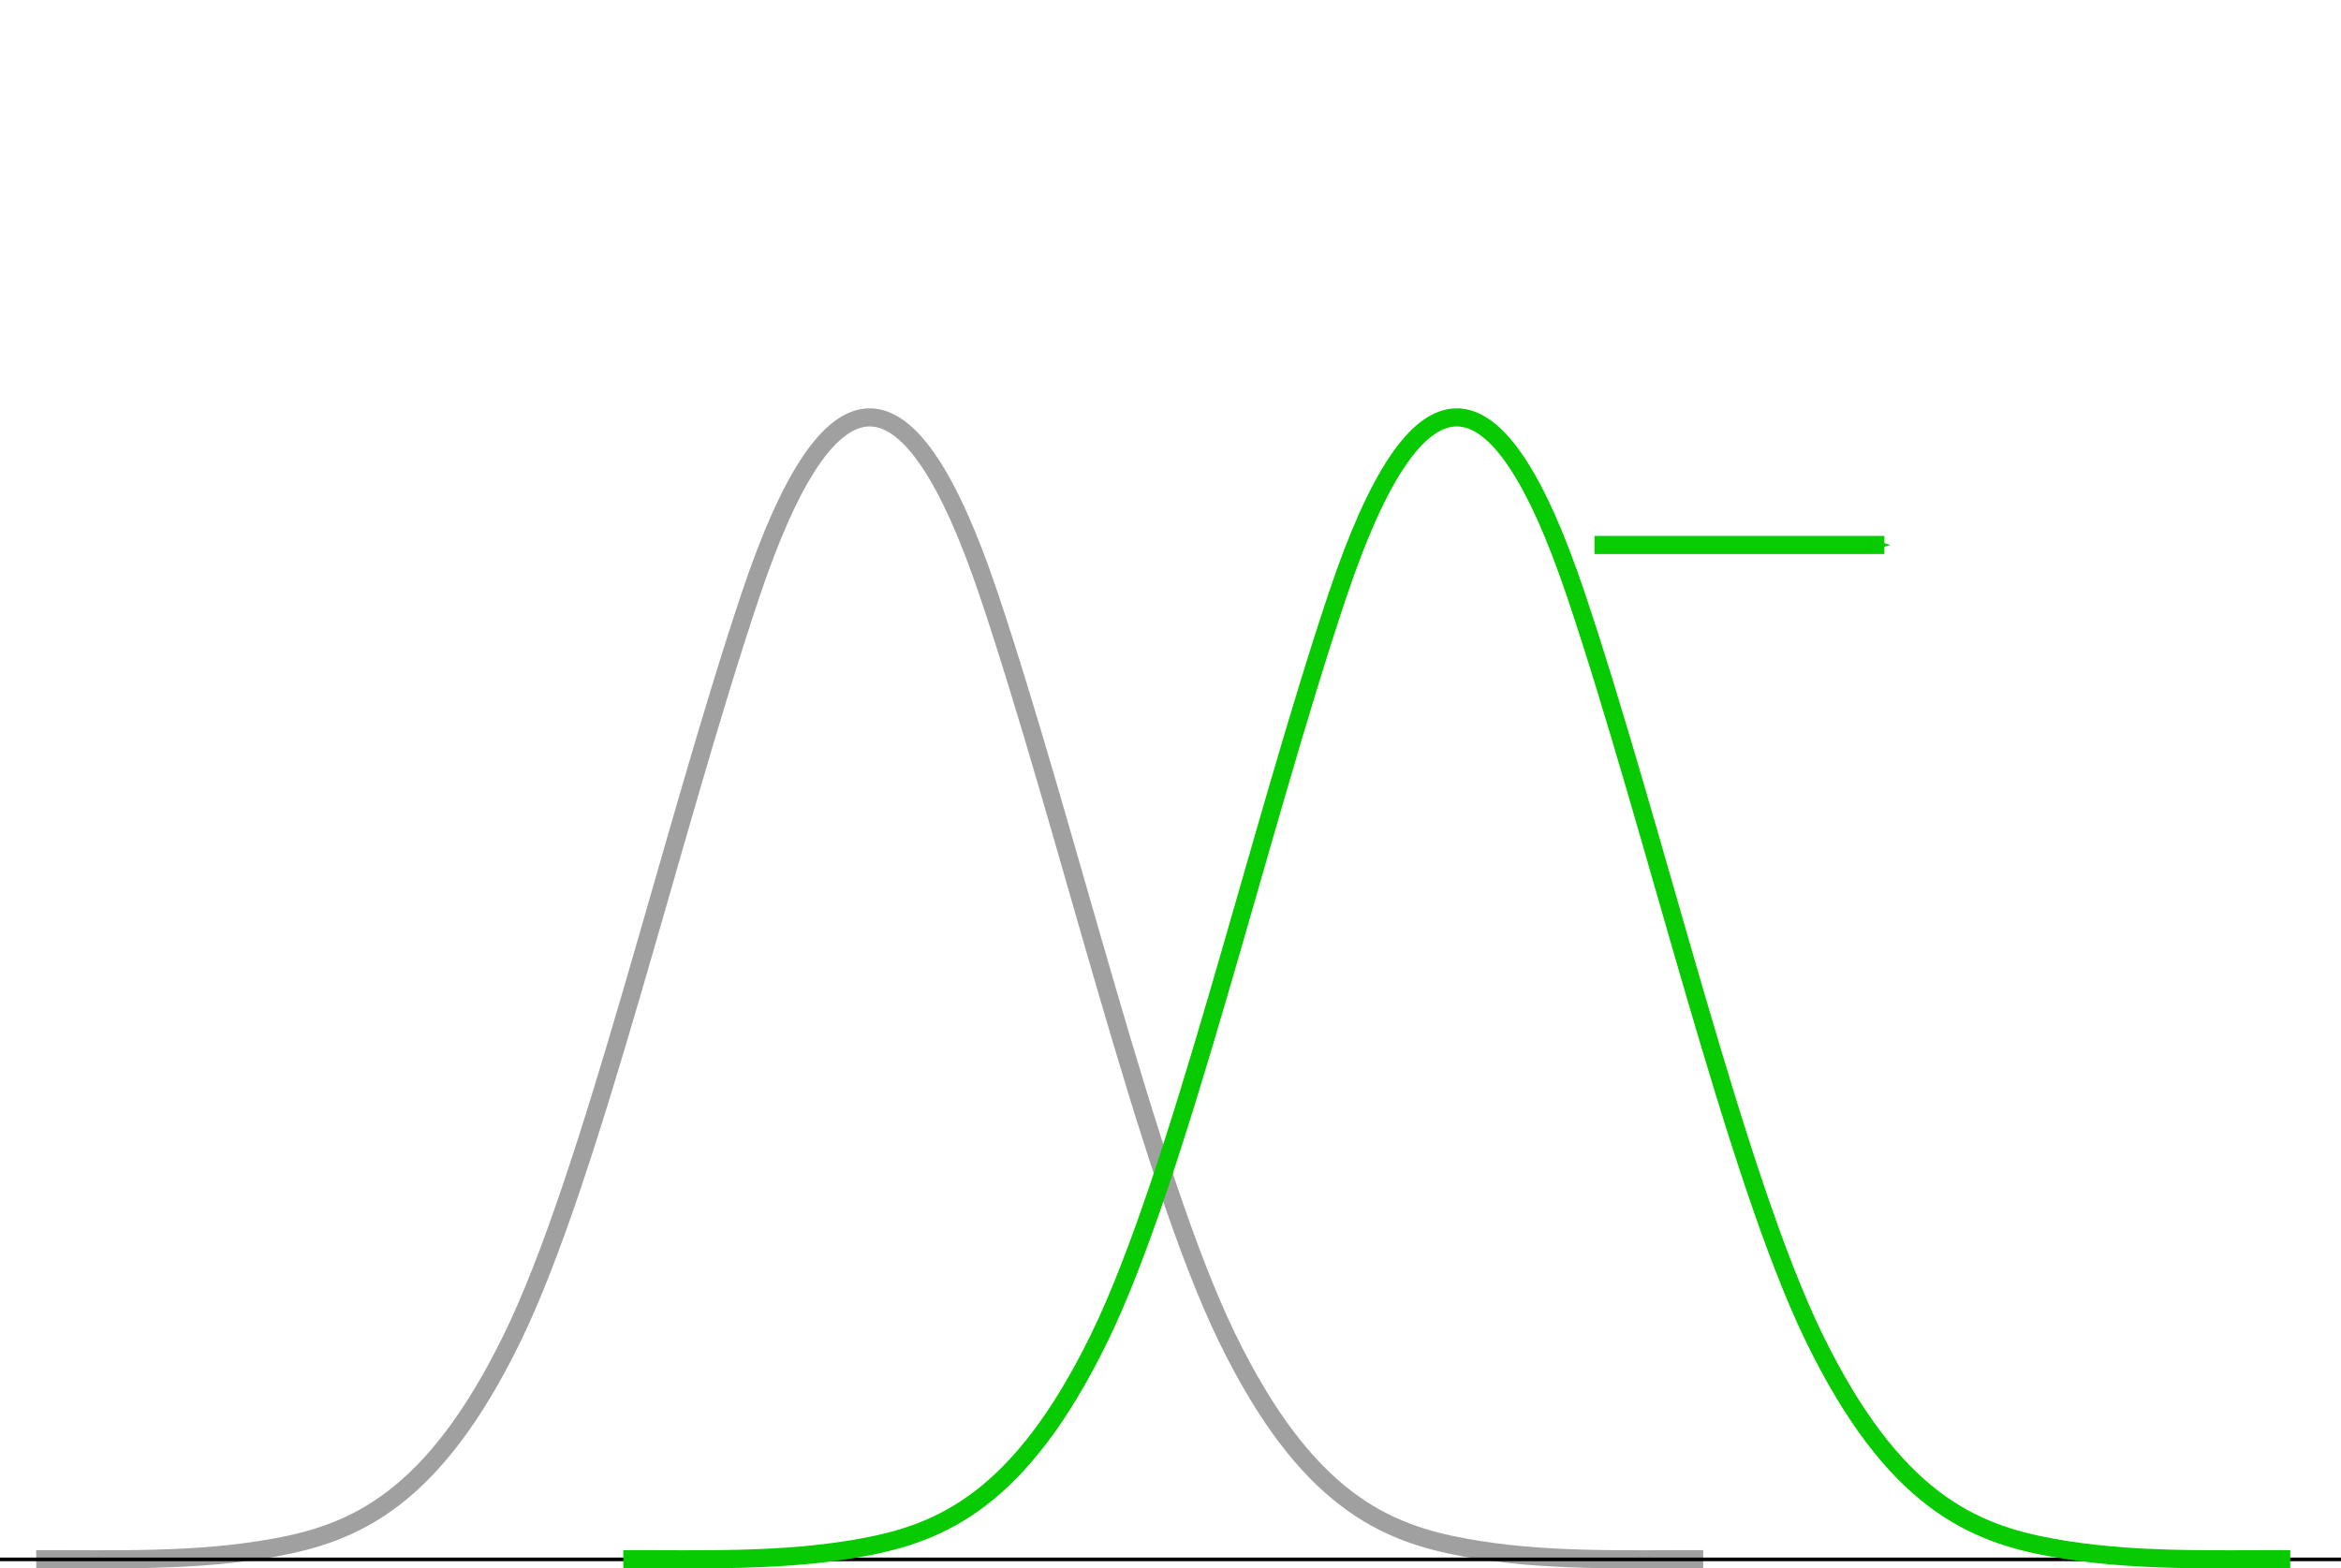 <?xml version="1.0"?>

<!-- Created with Inkscape (http://www.inkscape.org/) --> <svg xmlns:dc="http://purl.org/dc/elements/1.1/" xmlns:cc="http://creativecommons.org/ns#" xmlns:rdf="http://www.w3.org/1999/02/22-rdf-syntax-ns#" xmlns:svg="http://www.w3.org/2000/svg" xmlns="http://www.w3.org/2000/svg" xmlns:sodipodi="http://sodipodi.sourceforge.net/DTD/sodipodi-0.dtd" xmlns:inkscape="http://www.inkscape.org/namespaces/inkscape" width="170.921" height="114.547" viewBox="0 0 170.921 114.547" version="1.1" id="svg8" inkscape:version="0.92.4 (5da689c313, 2019-01-14)" sodipodi:docname="gaussian_green.svg"> <defs id="defs2"> <marker inkscape:stockid="Arrow1Mend" orient="auto" refY="0" refX="0" id="Arrow1Mend" style="overflow:visible" inkscape:isstock="true"> <path id="path4582" d="M 0,0 5,-5 -12.5,0 5,5 Z" style="fill:#08cb00;fill-opacity:0.988;fill-rule:evenodd;stroke:#08cb00;stroke-width:1pt;stroke-opacity:0.988" transform="matrix(-0.4,0,0,-0.4,-4,0)" inkscape:connector-curvature="0"></path> </marker> <marker inkscape:stockid="Arrow1Lend" orient="auto" refY="0" refX="0" id="Arrow1Lend" style="overflow:visible" inkscape:isstock="true"> <path id="path4576" d="M 0,0 5,-5 -12.5,0 5,5 Z" style="fill:#08cb00;fill-opacity:0.792;fill-rule:evenodd;stroke:#08cb00;stroke-width:1pt;stroke-opacity:0.792" transform="matrix(-0.8,0,0,-0.8,-10,0)" inkscape:connector-curvature="0"></path> </marker> <marker inkscape:stockid="Arrow1Mend" orient="auto" refY="0" refX="0" id="Arrow1Mend-3" style="overflow:visible" inkscape:isstock="true"> <path inkscape:connector-curvature="0" id="path4582-6" d="M 0,0 5,-5 -12.5,0 5,5 Z" style="fill:#1d53ff;fill-opacity:1;fill-rule:evenodd;stroke:#1d53ff;stroke-width:1pt;stroke-opacity:1" transform="matrix(-0.4,0,0,-0.4,-4,0)"></path> </marker> <marker inkscape:stockid="Arrow1Mend" orient="auto" refY="0" refX="0" id="Arrow1Mend-3-5" style="overflow:visible" inkscape:isstock="true"> <path inkscape:connector-curvature="0" id="path4582-6-3" d="M 0,0 5,-5 -12.5,0 5,5 Z" style="fill:#1d53ff;fill-opacity:1;fill-rule:evenodd;stroke:#1d53ff;stroke-width:1pt;stroke-opacity:1" transform="matrix(-0.4,0,0,-0.4,-4,0)"></path> </marker> </defs> <sodipodi:namedview id="base" pagecolor="#ffffff" bordercolor="#666666" borderopacity="1.0" inkscape:pageopacity="0.0" inkscape:pageshadow="2" inkscape:zoom="1.4" inkscape:cx="74.155898" inkscape:cy="196.2738" inkscape:document-units="mm" inkscape:current-layer="layer1" showgrid="false" inkscape:window-width="1920" inkscape:window-height="1016" inkscape:window-x="0" inkscape:window-y="27" inkscape:window-maximized="1" fit-margin-left="0" fit-margin-top="0" fit-margin-right="0" fit-margin-bottom="0"> <inkscape:grid type="xygrid" id="grid10" originx="-34.396" originy="-152.798"></inkscape:grid> </sodipodi:namedview>  <g inkscape:label="Layer 1" inkscape:groupmode="layer" id="layer1" transform="translate(-34.396,-29.655)"> <path id="path4542" title="exp(-x*x)" d="m 37.042,143.531 c 5.796,-0.018 11.591,0.201 17.387,-0.848 5.796,-1.049 11.591,-3.452 17.387,-15.352 5.796,-11.901 11.591,-36.983 17.387,-54.25 5.796,-17.266 11.591,-17.245 17.387,0 5.796,17.245 11.591,42.331 17.387,54.25 5.796,11.919 11.591,14.3 17.387,15.352 5.796,1.052 11.591,0.83 17.387,0.848" style="fill:none;stroke:#a0a0a0;stroke-width:1.323;stroke-miterlimit:4;stroke-dasharray:none;stroke-opacity:1" inkscape:connector-curvature="0"></path> <path style="fill:none;stroke:#000000;stroke-width:0.265px;stroke-linecap:butt;stroke-linejoin:miter;stroke-opacity:1" d="M 34.396,143.542 H 205.317" id="path4548" inkscape:connector-curvature="0" sodipodi:nodetypes="cc"></path> <path style="fill:none;stroke:#07cb00;stroke-width:1.323;stroke-miterlimit:4;stroke-dasharray:none;stroke-opacity:1" d="m 79.904,143.531 c 5.796,-0.018 11.591,0.201 17.387,-0.848 5.796,-1.049 11.591,-3.452 17.387,-15.352 5.796,-11.901 11.591,-36.983 17.387,-54.25 5.796,-17.266 11.591,-17.245 17.387,0 5.796,17.245 11.591,42.331 17.387,54.25 5.796,11.919 11.591,14.3 17.387,15.352 5.796,1.052 11.591,0.83 17.387,0.848" title="exp(-x*x)" id="path4569" inkscape:connector-curvature="0"></path> <path style="fill:none;stroke:#08cb00;stroke-width:1.323;stroke-linecap:butt;stroke-linejoin:miter;stroke-miterlimit:4;stroke-dasharray:none;stroke-opacity:0.988;marker-end:url(#Arrow1Mend)" d="m 150.812,69.458 h 21.167" id="path4571" inkscape:connector-curvature="0"></path> </g>
</svg>
